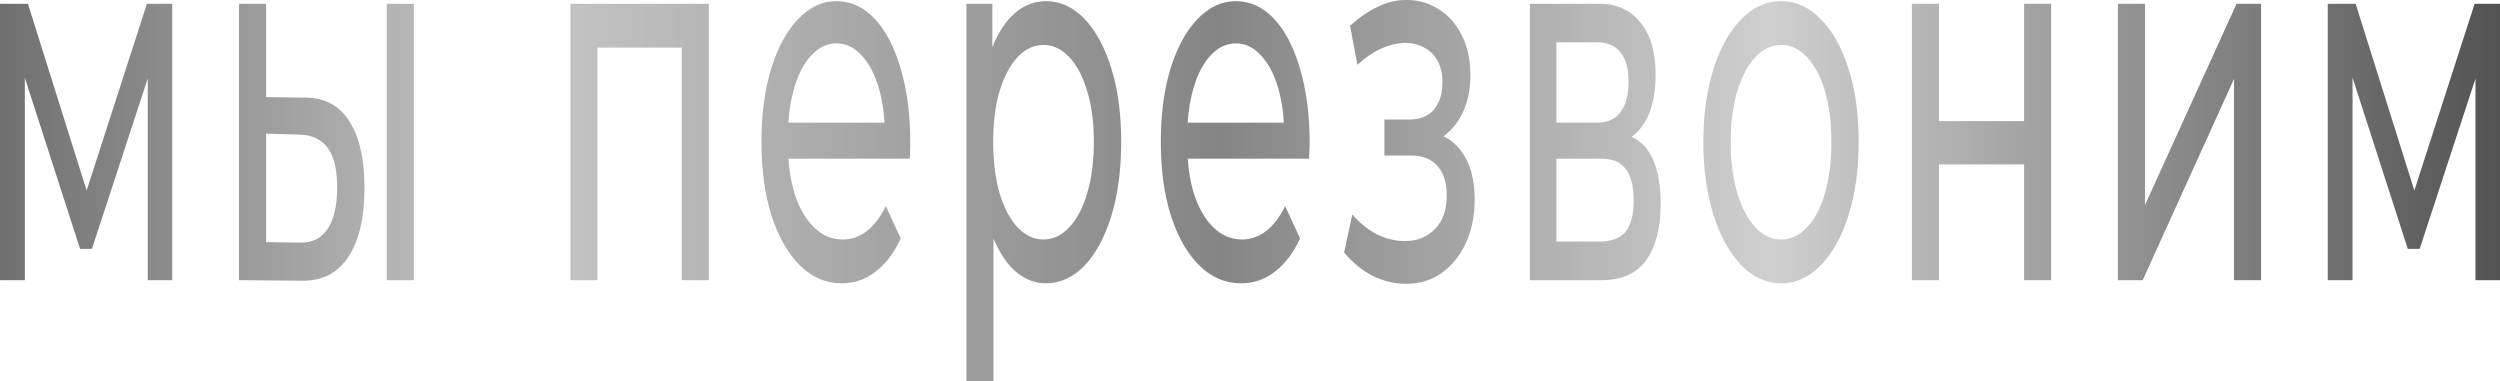 <?xml version="1.0" encoding="UTF-8"?> <svg xmlns="http://www.w3.org/2000/svg" width="59" height="9" viewBox="0 0 59 9" fill="none"><path d="M0 6.612V0.089H0.659L2.176 4.914H1.91L3.467 0.089H4.065V6.612H3.487V1.418L3.593 1.529L2.169 5.874H1.89L0.459 1.443L0.586 1.393V6.612H0Z" fill="url(#paint0_linear_6191_409)"></path><path d="M9.128 6.612V0.089H9.767V6.612H9.128ZM7.232 2.304C7.68 2.312 8.019 2.501 8.25 2.87C8.485 3.24 8.602 3.761 8.602 4.434C8.602 5.139 8.474 5.685 8.216 6.071C7.963 6.448 7.6 6.633 7.125 6.624L5.641 6.612V0.089H6.28V2.292L7.232 2.304ZM7.079 5.726C7.362 5.734 7.58 5.627 7.731 5.406C7.881 5.184 7.957 4.856 7.957 4.421C7.957 3.995 7.881 3.683 7.731 3.486C7.584 3.289 7.367 3.186 7.079 3.178L6.28 3.153V5.714L7.079 5.726Z" fill="url(#paint1_linear_6191_409)"></path><path d="M13.461 6.612V0.089H16.728V6.612H16.089V0.827L16.242 1.123H13.947L14.1 0.827V6.612H13.461Z" fill="url(#paint2_linear_6191_409)"></path><path d="M19.867 6.686C19.49 6.686 19.157 6.542 18.869 6.255C18.585 5.968 18.363 5.574 18.203 5.074C18.048 4.573 17.97 3.999 17.97 3.35C17.97 2.702 18.046 2.128 18.197 1.627C18.352 1.127 18.562 0.737 18.829 0.458C19.099 0.171 19.403 0.027 19.74 0.027C20.082 0.027 20.383 0.167 20.645 0.446C20.907 0.725 21.111 1.118 21.257 1.627C21.408 2.128 21.483 2.714 21.483 3.387C21.483 3.437 21.481 3.494 21.477 3.56C21.477 3.625 21.475 3.687 21.47 3.744H18.469V2.895H21.137L20.878 3.19C20.882 2.772 20.836 2.399 20.738 2.07C20.641 1.742 20.505 1.488 20.332 1.307C20.164 1.118 19.966 1.024 19.74 1.024C19.518 1.024 19.321 1.118 19.148 1.307C18.975 1.488 18.84 1.746 18.742 2.083C18.645 2.411 18.596 2.788 18.596 3.215V3.412C18.596 3.847 18.649 4.237 18.756 4.581C18.866 4.918 19.019 5.18 19.215 5.369C19.41 5.558 19.634 5.652 19.887 5.652C20.095 5.652 20.284 5.586 20.452 5.455C20.625 5.324 20.776 5.127 20.905 4.864L21.257 5.627C21.098 5.972 20.898 6.235 20.658 6.415C20.423 6.596 20.159 6.686 19.867 6.686Z" fill="url(#paint3_linear_6191_409)"></path><path d="M24.677 6.686C24.384 6.686 24.116 6.563 23.872 6.317C23.632 6.062 23.439 5.689 23.293 5.197C23.151 4.704 23.08 4.089 23.08 3.35C23.08 2.612 23.149 1.996 23.286 1.504C23.428 1.012 23.619 0.643 23.858 0.396C24.102 0.15 24.375 0.027 24.677 0.027C25.023 0.027 25.329 0.167 25.595 0.446C25.861 0.725 26.072 1.114 26.227 1.615C26.382 2.107 26.46 2.686 26.46 3.35C26.46 4.015 26.382 4.598 26.227 5.098C26.072 5.599 25.861 5.989 25.595 6.268C25.329 6.546 25.023 6.686 24.677 6.686ZM22.807 9V0.089H23.419V1.849L23.379 3.363L23.446 4.877V9H22.807ZM24.624 5.652C24.85 5.652 25.052 5.558 25.229 5.369C25.411 5.18 25.553 4.914 25.655 4.569C25.761 4.216 25.815 3.81 25.815 3.35C25.815 2.883 25.761 2.481 25.655 2.144C25.553 1.8 25.411 1.533 25.229 1.344C25.052 1.155 24.85 1.061 24.624 1.061C24.402 1.061 24.2 1.155 24.018 1.344C23.841 1.533 23.699 1.8 23.592 2.144C23.49 2.481 23.439 2.883 23.439 3.35C23.439 3.81 23.49 4.216 23.592 4.569C23.699 4.914 23.841 5.18 24.018 5.369C24.2 5.558 24.402 5.652 24.624 5.652Z" fill="url(#paint4_linear_6191_409)"></path><path d="M29.291 6.686C28.914 6.686 28.581 6.542 28.293 6.255C28.009 5.968 27.787 5.574 27.628 5.074C27.472 4.573 27.395 3.999 27.395 3.35C27.395 2.702 27.47 2.128 27.621 1.627C27.776 1.127 27.987 0.737 28.253 0.458C28.524 0.171 28.827 0.027 29.165 0.027C29.506 0.027 29.808 0.167 30.07 0.446C30.331 0.725 30.535 1.118 30.682 1.627C30.832 2.128 30.908 2.714 30.908 3.387C30.908 3.437 30.906 3.494 30.901 3.56C30.901 3.625 30.899 3.687 30.895 3.744H27.894V2.895H30.562L30.302 3.19C30.307 2.772 30.26 2.399 30.163 2.07C30.065 1.742 29.93 1.488 29.757 1.307C29.588 1.118 29.391 1.024 29.165 1.024C28.943 1.024 28.745 1.118 28.572 1.307C28.399 1.488 28.264 1.746 28.166 2.083C28.069 2.411 28.02 2.788 28.02 3.215V3.412C28.02 3.847 28.073 4.237 28.18 4.581C28.291 4.918 28.444 5.18 28.639 5.369C28.834 5.558 29.058 5.652 29.311 5.652C29.519 5.652 29.708 5.586 29.877 5.455C30.049 5.324 30.2 5.127 30.329 4.864L30.682 5.627C30.522 5.972 30.322 6.235 30.083 6.415C29.848 6.596 29.584 6.686 29.291 6.686Z" fill="url(#paint5_linear_6191_409)"></path><path d="M33.185 6.698C32.919 6.698 32.657 6.637 32.4 6.514C32.147 6.382 31.921 6.198 31.721 5.96L31.914 5.061C32.083 5.258 32.276 5.414 32.493 5.529C32.71 5.636 32.93 5.689 33.151 5.689C33.356 5.689 33.531 5.644 33.677 5.554C33.828 5.463 33.943 5.34 34.023 5.184C34.103 5.02 34.143 4.832 34.143 4.618C34.143 4.315 34.07 4.081 33.923 3.917C33.777 3.752 33.573 3.67 33.311 3.67H32.672V2.821H33.271C33.426 2.821 33.562 2.788 33.677 2.723C33.792 2.657 33.881 2.559 33.943 2.427C34.01 2.288 34.043 2.128 34.043 1.947C34.043 1.75 34.005 1.582 33.93 1.443C33.855 1.303 33.748 1.196 33.611 1.123C33.478 1.049 33.32 1.012 33.138 1.012C32.961 1.02 32.779 1.065 32.593 1.147C32.411 1.229 32.224 1.356 32.034 1.529L31.861 0.606C32.074 0.417 32.282 0.273 32.486 0.175C32.695 0.068 32.901 0.011 33.105 0.002C33.411 -0.014 33.684 0.052 33.923 0.199C34.163 0.339 34.351 0.544 34.489 0.815C34.631 1.086 34.702 1.406 34.702 1.775C34.702 2.087 34.649 2.366 34.542 2.612C34.436 2.85 34.294 3.039 34.116 3.178C33.939 3.318 33.735 3.387 33.504 3.387L33.531 3.104C33.926 3.104 34.236 3.248 34.462 3.535C34.688 3.822 34.802 4.212 34.802 4.704C34.802 5.098 34.731 5.447 34.589 5.751C34.447 6.046 34.254 6.28 34.01 6.452C33.77 6.616 33.495 6.698 33.185 6.698Z" fill="url(#paint6_linear_6191_409)"></path><path d="M36.105 6.612V0.089H37.742C38.155 0.089 38.479 0.236 38.714 0.532C38.953 0.819 39.073 1.229 39.073 1.763C39.073 2.296 38.96 2.71 38.734 3.006C38.512 3.293 38.217 3.437 37.849 3.437L37.949 3.117C38.37 3.117 38.683 3.26 38.887 3.547C39.091 3.835 39.193 4.257 39.193 4.815C39.193 5.381 39.077 5.824 38.847 6.144C38.62 6.456 38.272 6.612 37.802 6.612H36.105ZM36.731 5.701H37.755C38.022 5.701 38.221 5.627 38.354 5.48C38.487 5.324 38.554 5.078 38.554 4.741C38.554 4.397 38.492 4.146 38.368 3.99C38.248 3.826 38.057 3.744 37.795 3.744H36.731V5.701ZM36.731 2.895H37.689C37.933 2.895 38.117 2.813 38.241 2.649C38.37 2.476 38.434 2.239 38.434 1.935C38.434 1.623 38.37 1.389 38.241 1.233C38.117 1.077 37.933 0.999 37.689 0.999H36.731V2.895Z" fill="url(#paint7_linear_6191_409)"></path><path d="M42.036 6.686C41.681 6.686 41.366 6.542 41.091 6.255C40.816 5.968 40.598 5.574 40.439 5.074C40.279 4.565 40.199 3.99 40.199 3.35C40.199 2.702 40.279 2.128 40.439 1.627C40.598 1.127 40.816 0.737 41.091 0.458C41.366 0.171 41.681 0.027 42.036 0.027C42.386 0.027 42.699 0.171 42.974 0.458C43.253 0.737 43.471 1.127 43.626 1.627C43.785 2.12 43.865 2.694 43.865 3.35C43.865 3.999 43.785 4.573 43.626 5.074C43.471 5.574 43.253 5.968 42.974 6.255C42.699 6.542 42.386 6.686 42.036 6.686ZM42.036 5.652C42.262 5.652 42.464 5.558 42.641 5.369C42.823 5.18 42.965 4.914 43.067 4.569C43.169 4.216 43.22 3.81 43.22 3.35C43.22 2.883 43.169 2.481 43.067 2.144C42.965 1.8 42.823 1.533 42.641 1.344C42.464 1.155 42.262 1.061 42.036 1.061C41.809 1.061 41.608 1.155 41.43 1.344C41.253 1.533 41.111 1.8 41.004 2.144C40.898 2.481 40.845 2.883 40.845 3.35C40.845 3.81 40.898 4.216 41.004 4.569C41.111 4.914 41.253 5.18 41.43 5.369C41.608 5.558 41.809 5.652 42.036 5.652Z" fill="url(#paint8_linear_6191_409)"></path><path d="M45.12 6.612V0.089H45.759V2.858H47.769V0.089H48.407V6.612H47.769V3.88H45.759V6.612H45.12Z" fill="url(#paint9_linear_6191_409)"></path><path d="M49.982 6.612V0.089H50.621V4.84L52.783 0.089H53.362V6.612H52.723V1.861L50.568 6.612H49.982Z" fill="url(#paint10_linear_6191_409)"></path><path d="M54.935 6.612V0.089H55.593L57.11 4.914H56.844L58.401 0.089H59V6.612H58.421V1.418L58.528 1.529L57.104 5.874H56.824L55.394 1.443L55.52 1.393V6.612H54.935Z" fill="url(#paint11_linear_6191_409)"></path><defs><linearGradient id="paint0_linear_6191_409" x1="-0.619" y1="1.692" x2="59.93" y2="1.692" gradientUnits="userSpaceOnUse"><stop stop-color="#6B6B6B"></stop><stop offset="0.21" stop-color="#C8C8C8"></stop><stop offset="0.485" stop-color="#858585"></stop><stop offset="0.7" stop-color="#CFCFCF"></stop><stop offset="1" stop-color="#4C4C4C"></stop></linearGradient><linearGradient id="paint1_linear_6191_409" x1="-0.619" y1="1.692" x2="59.93" y2="1.692" gradientUnits="userSpaceOnUse"><stop stop-color="#6B6B6B"></stop><stop offset="0.21" stop-color="#C8C8C8"></stop><stop offset="0.485" stop-color="#858585"></stop><stop offset="0.7" stop-color="#CFCFCF"></stop><stop offset="1" stop-color="#4C4C4C"></stop></linearGradient><linearGradient id="paint2_linear_6191_409" x1="-0.619" y1="1.692" x2="59.93" y2="1.692" gradientUnits="userSpaceOnUse"><stop stop-color="#6B6B6B"></stop><stop offset="0.21" stop-color="#C8C8C8"></stop><stop offset="0.485" stop-color="#858585"></stop><stop offset="0.7" stop-color="#CFCFCF"></stop><stop offset="1" stop-color="#4C4C4C"></stop></linearGradient><linearGradient id="paint3_linear_6191_409" x1="-0.619" y1="1.692" x2="59.93" y2="1.692" gradientUnits="userSpaceOnUse"><stop stop-color="#6B6B6B"></stop><stop offset="0.21" stop-color="#C8C8C8"></stop><stop offset="0.485" stop-color="#858585"></stop><stop offset="0.7" stop-color="#CFCFCF"></stop><stop offset="1" stop-color="#4C4C4C"></stop></linearGradient><linearGradient id="paint4_linear_6191_409" x1="-0.619" y1="1.692" x2="59.93" y2="1.692" gradientUnits="userSpaceOnUse"><stop stop-color="#6B6B6B"></stop><stop offset="0.21" stop-color="#C8C8C8"></stop><stop offset="0.485" stop-color="#858585"></stop><stop offset="0.7" stop-color="#CFCFCF"></stop><stop offset="1" stop-color="#4C4C4C"></stop></linearGradient><linearGradient id="paint5_linear_6191_409" x1="-0.619" y1="1.692" x2="59.93" y2="1.692" gradientUnits="userSpaceOnUse"><stop stop-color="#6B6B6B"></stop><stop offset="0.21" stop-color="#C8C8C8"></stop><stop offset="0.485" stop-color="#858585"></stop><stop offset="0.7" stop-color="#CFCFCF"></stop><stop offset="1" stop-color="#4C4C4C"></stop></linearGradient><linearGradient id="paint6_linear_6191_409" x1="-0.619" y1="1.692" x2="59.93" y2="1.692" gradientUnits="userSpaceOnUse"><stop stop-color="#6B6B6B"></stop><stop offset="0.21" stop-color="#C8C8C8"></stop><stop offset="0.485" stop-color="#858585"></stop><stop offset="0.7" stop-color="#CFCFCF"></stop><stop offset="1" stop-color="#4C4C4C"></stop></linearGradient><linearGradient id="paint7_linear_6191_409" x1="-0.619" y1="1.692" x2="59.93" y2="1.692" gradientUnits="userSpaceOnUse"><stop stop-color="#6B6B6B"></stop><stop offset="0.21" stop-color="#C8C8C8"></stop><stop offset="0.485" stop-color="#858585"></stop><stop offset="0.7" stop-color="#CFCFCF"></stop><stop offset="1" stop-color="#4C4C4C"></stop></linearGradient><linearGradient id="paint8_linear_6191_409" x1="-0.619" y1="1.692" x2="59.93" y2="1.692" gradientUnits="userSpaceOnUse"><stop stop-color="#6B6B6B"></stop><stop offset="0.21" stop-color="#C8C8C8"></stop><stop offset="0.485" stop-color="#858585"></stop><stop offset="0.7" stop-color="#CFCFCF"></stop><stop offset="1" stop-color="#4C4C4C"></stop></linearGradient><linearGradient id="paint9_linear_6191_409" x1="-0.619" y1="1.692" x2="59.93" y2="1.692" gradientUnits="userSpaceOnUse"><stop stop-color="#6B6B6B"></stop><stop offset="0.21" stop-color="#C8C8C8"></stop><stop offset="0.485" stop-color="#858585"></stop><stop offset="0.7" stop-color="#CFCFCF"></stop><stop offset="1" stop-color="#4C4C4C"></stop></linearGradient><linearGradient id="paint10_linear_6191_409" x1="-0.619" y1="1.692" x2="59.93" y2="1.692" gradientUnits="userSpaceOnUse"><stop stop-color="#6B6B6B"></stop><stop offset="0.21" stop-color="#C8C8C8"></stop><stop offset="0.485" stop-color="#858585"></stop><stop offset="0.7" stop-color="#CFCFCF"></stop><stop offset="1" stop-color="#4C4C4C"></stop></linearGradient><linearGradient id="paint11_linear_6191_409" x1="-0.619" y1="1.692" x2="59.93" y2="1.692" gradientUnits="userSpaceOnUse"><stop stop-color="#6B6B6B"></stop><stop offset="0.21" stop-color="#C8C8C8"></stop><stop offset="0.485" stop-color="#858585"></stop><stop offset="0.7" stop-color="#CFCFCF"></stop><stop offset="1" stop-color="#4C4C4C"></stop></linearGradient></defs></svg> 